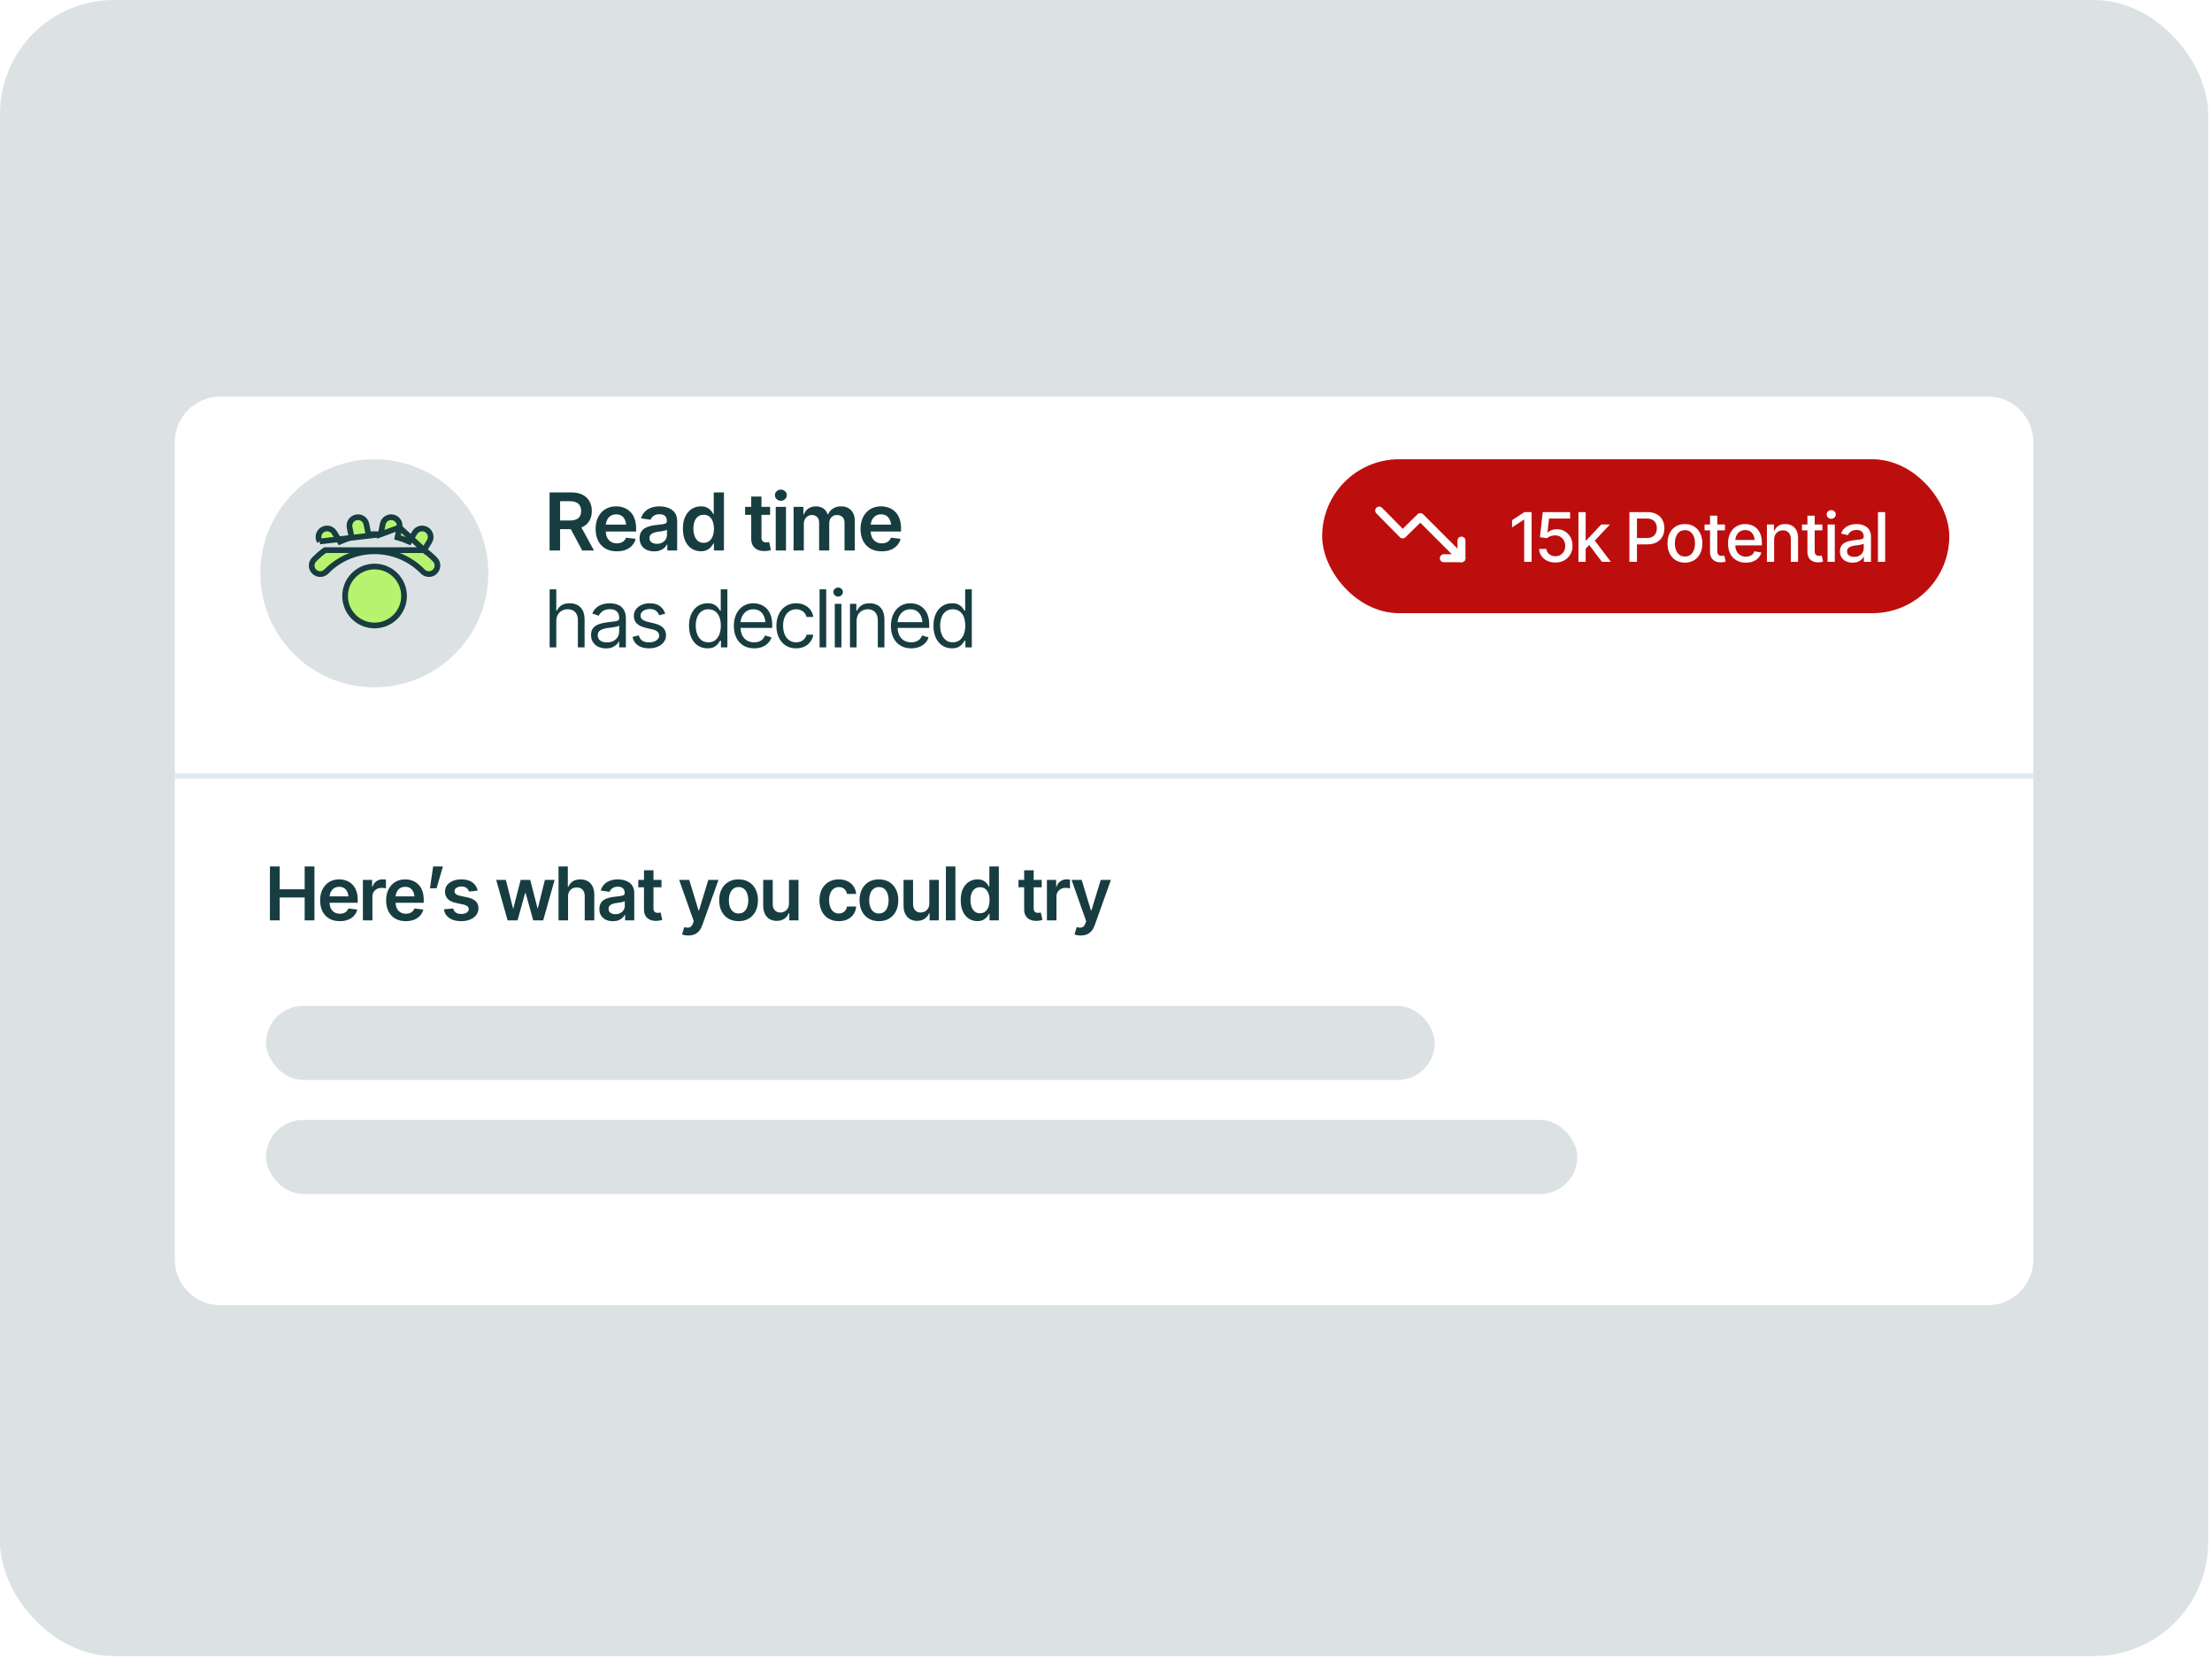 <svg width="388" height="291" viewBox="0 0 388 291" fill="none" xmlns="http://www.w3.org/2000/svg">
<rect width="387.324" height="290.493" rx="20" fill="#DCE2E3"/>
<g filter="url(#filter0_d_2726_677)">
<path d="M30.662 73.557C30.662 69.138 34.244 65.557 38.662 65.557H348.662C353.08 65.557 356.662 69.138 356.662 73.557V216.937C356.662 221.355 353.08 224.937 348.662 224.937H38.662C34.244 224.937 30.662 221.355 30.662 216.937V73.557Z" fill="white"/>
</g>
<rect x="46.662" y="176.437" width="205" height="13" rx="6.5" fill="#DCE2E3"/>
<rect x="46.662" y="196.437" width="230" height="13" rx="6.5" fill="#DCE2E3"/>
<path d="M47.348 161.437V151.979H49.062V155.984H53.441V151.979H55.155V161.437H53.441V157.425H49.062V161.437H47.348ZM59.599 161.577C58.888 161.577 58.274 161.429 57.758 161.132C57.242 160.832 56.844 160.409 56.565 159.863C56.289 159.317 56.152 158.674 56.152 157.933C56.152 157.201 56.289 156.56 56.565 156.01C56.84 155.455 57.227 155.024 57.726 154.715C58.225 154.406 58.814 154.251 59.491 154.251C59.927 154.251 60.339 154.321 60.728 154.461C61.122 154.601 61.469 154.816 61.77 155.108C62.074 155.4 62.313 155.773 62.487 156.226C62.66 156.674 62.747 157.209 62.747 157.832V158.352H56.933V157.229H61.916L61.135 157.559C61.135 157.157 61.073 156.807 60.951 156.511C60.828 156.211 60.646 155.976 60.405 155.807C60.164 155.637 59.863 155.553 59.503 155.553C59.144 155.553 58.837 155.637 58.583 155.807C58.329 155.976 58.137 156.204 58.005 156.492C57.874 156.776 57.809 157.093 57.809 157.444V158.225C57.809 158.657 57.883 159.027 58.031 159.336C58.183 159.641 58.395 159.873 58.666 160.034C58.941 160.195 59.26 160.275 59.624 160.275C59.861 160.275 60.077 160.242 60.272 160.174C60.47 160.106 60.64 160.005 60.779 159.869C60.923 159.729 61.033 159.558 61.109 159.355L62.671 159.539C62.569 159.95 62.381 160.309 62.106 160.618C61.835 160.923 61.486 161.16 61.059 161.329C60.635 161.494 60.149 161.577 59.599 161.577ZM63.655 161.437V154.34H65.273V155.534H65.35C65.477 155.119 65.699 154.802 66.016 154.582C66.334 154.357 66.695 154.245 67.102 154.245C67.19 154.245 67.292 154.249 67.406 154.258C67.525 154.266 67.622 154.277 67.698 154.29V155.826C67.626 155.8 67.514 155.779 67.362 155.762C67.21 155.745 67.064 155.737 66.924 155.737C66.615 155.737 66.34 155.802 66.099 155.934C65.857 156.065 65.667 156.245 65.527 156.473C65.392 156.702 65.324 156.968 65.324 157.273V161.437H63.655ZM71.177 161.577C70.466 161.577 69.852 161.429 69.336 161.132C68.82 160.832 68.422 160.409 68.143 159.863C67.868 159.317 67.73 158.674 67.73 157.933C67.73 157.201 67.868 156.56 68.143 156.01C68.418 155.455 68.805 155.024 69.304 154.715C69.803 154.406 70.392 154.251 71.069 154.251C71.505 154.251 71.917 154.321 72.307 154.461C72.7 154.601 73.047 154.816 73.348 155.108C73.652 155.4 73.891 155.773 74.065 156.226C74.238 156.674 74.325 157.209 74.325 157.832V158.352H68.511V157.229H73.494L72.713 157.559C72.713 157.157 72.651 156.807 72.529 156.511C72.406 156.211 72.224 155.976 71.983 155.807C71.742 155.637 71.441 155.553 71.082 155.553C70.722 155.553 70.415 155.637 70.161 155.807C69.907 155.976 69.715 156.204 69.584 156.492C69.452 156.776 69.387 157.093 69.387 157.444V158.225C69.387 158.657 69.461 159.027 69.609 159.336C69.761 159.641 69.973 159.873 70.244 160.034C70.519 160.195 70.838 160.275 71.202 160.275C71.439 160.275 71.655 160.242 71.85 160.174C72.049 160.106 72.218 160.005 72.357 159.869C72.501 159.729 72.611 159.558 72.688 159.355L74.249 159.539C74.147 159.95 73.959 160.309 73.684 160.618C73.413 160.923 73.064 161.16 72.637 161.329C72.213 161.494 71.727 161.577 71.177 161.577ZM75.417 155.813L75.976 151.979H77.689L76.579 155.813H75.417ZM83.777 156.226L82.26 156.384C82.196 156.152 82.059 155.946 81.847 155.769C81.636 155.587 81.337 155.496 80.952 155.496C80.605 155.496 80.313 155.572 80.076 155.724C79.843 155.876 79.727 156.071 79.727 156.308C79.727 156.515 79.803 156.687 79.956 156.822C80.112 156.953 80.37 157.059 80.73 157.14L81.942 157.394C82.607 157.533 83.104 157.762 83.434 158.079C83.764 158.396 83.929 158.807 83.929 159.311C83.929 159.755 83.8 160.148 83.542 160.491C83.284 160.834 82.926 161.101 82.469 161.291C82.016 161.481 81.494 161.577 80.901 161.577C80.034 161.577 79.336 161.395 78.807 161.031C78.282 160.663 77.967 160.153 77.861 159.501L79.492 159.349C79.564 159.666 79.721 159.907 79.962 160.072C80.207 160.233 80.52 160.313 80.901 160.313C81.299 160.313 81.619 160.233 81.86 160.072C82.101 159.907 82.222 159.706 82.222 159.469C82.222 159.071 81.904 158.801 81.269 158.657L80.057 158.403C79.376 158.255 78.872 158.016 78.546 157.686C78.221 157.351 78.058 156.926 78.058 156.41C78.058 155.97 78.178 155.589 78.419 155.267C78.661 154.945 78.997 154.696 79.429 154.518C79.86 154.34 80.36 154.251 80.927 154.251C81.76 154.251 82.414 154.431 82.888 154.791C83.366 155.146 83.663 155.625 83.777 156.226ZM89.039 161.437L87.033 154.34H88.734L89.985 159.33H90.048L91.324 154.34H93.006L94.282 159.311H94.346L95.577 154.34H97.285L95.279 161.437H93.533L92.2 156.645H92.111L90.778 161.437H89.039ZM99.64 157.286V161.437H97.97V151.979H99.602V155.553H99.69C99.856 155.151 100.111 154.833 100.458 154.601C100.806 154.368 101.252 154.251 101.798 154.251C102.289 154.251 102.716 154.355 103.08 154.562C103.448 154.77 103.734 155.072 103.937 155.47C104.14 155.868 104.242 156.353 104.242 156.924V161.437H102.566V157.184C102.566 156.702 102.443 156.329 102.198 156.067C101.952 155.8 101.61 155.667 101.169 155.667C100.873 155.667 100.609 155.73 100.376 155.857C100.147 155.984 99.968 156.168 99.836 156.41C99.705 156.647 99.64 156.939 99.64 157.286ZM107.517 161.583C107.064 161.583 106.658 161.503 106.298 161.342C105.939 161.177 105.655 160.936 105.448 160.618C105.24 160.301 105.137 159.909 105.137 159.444C105.137 159.046 105.211 158.716 105.359 158.454C105.507 158.191 105.708 157.982 105.962 157.825C106.22 157.669 106.51 157.55 106.832 157.47C107.153 157.385 107.485 157.326 107.828 157.292C108.247 157.245 108.586 157.205 108.844 157.171C109.102 157.138 109.288 157.083 109.402 157.006C109.521 156.93 109.58 156.812 109.58 156.651V156.619C109.58 156.276 109.479 156.01 109.275 155.819C109.072 155.629 108.776 155.534 108.387 155.534C107.976 155.534 107.65 155.623 107.409 155.8C107.172 155.978 107.011 156.188 106.927 156.429L105.372 156.207C105.494 155.775 105.697 155.415 105.981 155.127C106.264 154.835 106.609 154.618 107.016 154.474C107.426 154.326 107.879 154.251 108.374 154.251C108.713 154.251 109.051 154.292 109.39 154.372C109.728 154.448 110.039 154.579 110.323 154.766C110.606 154.952 110.833 155.201 111.002 155.515C111.171 155.828 111.256 156.219 111.256 156.689V161.437H109.65V160.459H109.599C109.498 160.654 109.354 160.838 109.167 161.012C108.986 161.181 108.757 161.319 108.482 161.424C108.211 161.53 107.889 161.583 107.517 161.583ZM107.942 160.352C108.281 160.352 108.573 160.286 108.818 160.155C109.064 160.019 109.254 159.842 109.39 159.622C109.525 159.397 109.593 159.154 109.593 158.892V158.06C109.538 158.102 109.449 158.143 109.326 158.181C109.203 158.215 109.064 158.246 108.907 158.276C108.751 158.306 108.596 158.331 108.444 158.352C108.296 158.373 108.167 158.39 108.057 158.403C107.807 158.437 107.583 158.494 107.384 158.574C107.189 158.65 107.035 158.756 106.92 158.892C106.806 159.027 106.749 159.203 106.749 159.418C106.749 159.727 106.861 159.96 107.085 160.117C107.31 160.273 107.595 160.352 107.942 160.352ZM116.029 154.34V155.635H111.96V154.34H116.029ZM112.957 152.652H114.626V159.304C114.626 159.583 114.688 159.791 114.811 159.926C114.933 160.057 115.128 160.123 115.395 160.123C115.466 160.123 115.547 160.117 115.636 160.104C115.725 160.091 115.805 160.076 115.877 160.06L116.163 161.367C115.985 161.422 115.805 161.462 115.623 161.488C115.441 161.517 115.259 161.532 115.077 161.532C114.417 161.532 113.899 161.359 113.522 161.012C113.145 160.66 112.957 160.182 112.957 159.577V152.652ZM120.733 164.09C120.504 164.095 120.293 164.078 120.098 164.04C119.908 164.006 119.753 163.965 119.635 163.919L120.028 162.618L120.111 162.643C120.449 162.732 120.737 162.738 120.974 162.662C121.215 162.586 121.408 162.355 121.552 161.97L121.691 161.589L119.127 154.34H120.898L122.529 159.704H122.605L124.243 154.34H126.027L123.183 162.294C123.052 162.671 122.878 162.992 122.663 163.259C122.447 163.53 122.18 163.735 121.863 163.875C121.545 164.018 121.169 164.09 120.733 164.09ZM129.55 161.577C128.856 161.577 128.255 161.424 127.747 161.12C127.239 160.815 126.846 160.388 126.566 159.837C126.291 159.287 126.154 158.648 126.154 157.92C126.154 157.188 126.291 156.547 126.566 155.997C126.846 155.443 127.239 155.013 127.747 154.708C128.255 154.404 128.856 154.251 129.55 154.251C130.244 154.251 130.845 154.404 131.353 154.708C131.86 155.013 132.254 155.443 132.533 155.997C132.812 156.547 132.952 157.188 132.952 157.92C132.952 158.648 132.812 159.287 132.533 159.837C132.254 160.388 131.86 160.815 131.353 161.12C130.845 161.424 130.244 161.577 129.55 161.577ZM129.55 160.231C129.935 160.231 130.252 160.129 130.502 159.926C130.752 159.719 130.938 159.44 131.061 159.088C131.188 158.737 131.251 158.348 131.251 157.92C131.251 157.485 131.188 157.091 131.061 156.74C130.938 156.389 130.752 156.111 130.502 155.908C130.252 155.701 129.935 155.597 129.55 155.597C129.173 155.597 128.858 155.701 128.604 155.908C128.35 156.111 128.16 156.389 128.033 156.74C127.91 157.091 127.849 157.485 127.849 157.92C127.849 158.348 127.91 158.737 128.033 159.088C128.16 159.44 128.35 159.719 128.604 159.926C128.858 160.129 129.173 160.231 129.55 160.231ZM138.392 158.46V154.34H140.062V161.437H138.443V160.174H138.367C138.206 160.572 137.944 160.897 137.58 161.151C137.216 161.405 136.767 161.53 136.234 161.526C135.768 161.526 135.358 161.424 135.002 161.221C134.651 161.014 134.374 160.711 134.171 160.313C133.972 159.911 133.873 159.427 133.873 158.86V154.34H135.542V158.606C135.542 159.05 135.665 159.406 135.91 159.672C136.16 159.939 136.486 160.07 136.888 160.066C137.133 160.066 137.37 160.007 137.599 159.888C137.831 159.77 138.022 159.592 138.17 159.355C138.318 159.118 138.392 158.82 138.392 158.46ZM147.133 161.577C146.426 161.577 145.819 161.422 145.311 161.113C144.803 160.8 144.414 160.368 144.143 159.818C143.872 159.268 143.737 158.636 143.737 157.92C143.737 157.197 143.874 156.56 144.149 156.01C144.424 155.46 144.816 155.03 145.324 154.721C145.832 154.408 146.43 154.251 147.12 154.251C147.7 154.251 148.212 154.357 148.656 154.569C149.101 154.78 149.454 155.079 149.716 155.464C149.983 155.845 150.135 156.291 150.173 156.803H148.574C148.531 156.575 148.449 156.369 148.326 156.188C148.203 156.006 148.043 155.862 147.844 155.756C147.649 155.65 147.416 155.597 147.146 155.597C146.803 155.597 146.502 155.69 146.244 155.876C145.99 156.058 145.791 156.321 145.647 156.664C145.504 157.006 145.432 157.417 145.432 157.895C145.432 158.377 145.501 158.794 145.641 159.146C145.781 159.493 145.98 159.761 146.238 159.952C146.496 160.138 146.799 160.231 147.146 160.231C147.514 160.231 147.825 160.123 148.079 159.907C148.337 159.691 148.502 159.393 148.574 159.012H150.173C150.135 159.516 149.987 159.96 149.729 160.345C149.471 160.73 149.122 161.033 148.682 161.253C148.242 161.469 147.725 161.577 147.133 161.577ZM154.166 161.577C153.472 161.577 152.871 161.424 152.363 161.12C151.855 160.815 151.462 160.388 151.183 159.837C150.908 159.287 150.77 158.648 150.77 157.92C150.77 157.188 150.908 156.547 151.183 155.997C151.462 155.443 151.855 155.013 152.363 154.708C152.871 154.404 153.472 154.251 154.166 154.251C154.86 154.251 155.461 154.404 155.969 154.708C156.477 155.013 156.87 155.443 157.149 155.997C157.429 156.547 157.568 157.188 157.568 157.92C157.568 158.648 157.429 159.287 157.149 159.837C156.87 160.388 156.477 160.815 155.969 161.12C155.461 161.424 154.86 161.577 154.166 161.577ZM154.166 160.231C154.551 160.231 154.868 160.129 155.118 159.926C155.368 159.719 155.554 159.44 155.677 159.088C155.804 158.737 155.867 158.348 155.867 157.92C155.867 157.485 155.804 157.091 155.677 156.74C155.554 156.389 155.368 156.111 155.118 155.908C154.868 155.701 154.551 155.597 154.166 155.597C153.789 155.597 153.474 155.701 153.22 155.908C152.966 156.111 152.776 156.389 152.649 156.74C152.526 157.091 152.465 157.485 152.465 157.92C152.465 158.348 152.526 158.737 152.649 159.088C152.776 159.44 152.966 159.719 153.22 159.926C153.474 160.129 153.789 160.231 154.166 160.231ZM163.008 158.46V154.34H164.678V161.437H163.059V160.174H162.983C162.822 160.572 162.56 160.897 162.196 161.151C161.832 161.405 161.383 161.53 160.85 161.526C160.385 161.526 159.974 161.424 159.619 161.221C159.267 161.014 158.99 160.711 158.787 160.313C158.588 159.911 158.489 159.427 158.489 158.86V154.34H160.158V158.606C160.158 159.05 160.281 159.406 160.526 159.672C160.776 159.939 161.102 160.07 161.504 160.066C161.749 160.066 161.986 160.007 162.215 159.888C162.448 159.77 162.638 159.592 162.786 159.355C162.934 159.118 163.008 158.82 163.008 158.46ZM167.585 151.979V161.437H165.916V151.979H167.585ZM171.438 161.564C170.884 161.564 170.384 161.422 169.94 161.139C169.5 160.851 169.153 160.434 168.899 159.888C168.645 159.342 168.518 158.68 168.518 157.901C168.518 157.11 168.647 156.444 168.905 155.902C169.168 155.36 169.519 154.95 169.959 154.67C170.399 154.391 170.892 154.251 171.438 154.251C171.857 154.251 172.2 154.321 172.466 154.461C172.733 154.601 172.944 154.77 173.101 154.969C173.262 155.163 173.385 155.345 173.469 155.515H173.539V151.979H175.202V161.437H173.571V160.313H173.469C173.38 160.487 173.256 160.671 173.095 160.866C172.934 161.056 172.72 161.221 172.454 161.361C172.187 161.496 171.848 161.564 171.438 161.564ZM171.901 160.193C172.257 160.193 172.557 160.098 172.803 159.907C173.052 159.713 173.243 159.444 173.374 159.101C173.505 158.754 173.571 158.352 173.571 157.895C173.571 157.434 173.505 157.034 173.374 156.695C173.247 156.353 173.059 156.088 172.809 155.902C172.564 155.716 172.261 155.623 171.901 155.623C171.533 155.623 171.224 155.72 170.975 155.915C170.725 156.109 170.537 156.378 170.41 156.721C170.287 157.063 170.226 157.455 170.226 157.895C170.226 158.335 170.289 158.729 170.416 159.076C170.543 159.423 170.729 159.696 170.975 159.895C171.224 160.093 171.533 160.193 171.901 160.193ZM182.718 154.34V155.635H178.649V154.34H182.718ZM179.646 152.652H181.315V159.304C181.315 159.583 181.376 159.791 181.499 159.926C181.622 160.057 181.816 160.123 182.083 160.123C182.155 160.123 182.235 160.117 182.324 160.104C182.413 160.091 182.493 160.076 182.565 160.06L182.851 161.367C182.673 161.422 182.493 161.462 182.312 161.488C182.13 161.517 181.948 161.532 181.766 161.532C181.105 161.532 180.587 161.359 180.21 161.012C179.834 160.66 179.646 160.182 179.646 159.577V152.652ZM183.638 161.437V154.34H185.257V155.534H185.333C185.46 155.119 185.682 154.802 186 154.582C186.317 154.357 186.679 154.245 187.085 154.245C187.174 154.245 187.275 154.249 187.39 154.258C187.508 154.266 187.605 154.277 187.682 154.29V155.826C187.61 155.8 187.498 155.779 187.345 155.762C187.193 155.745 187.047 155.737 186.907 155.737C186.598 155.737 186.323 155.802 186.082 155.934C185.841 156.065 185.65 156.245 185.511 156.473C185.375 156.702 185.308 156.968 185.308 157.273V161.437H183.638ZM189.567 164.09C189.338 164.095 189.127 164.078 188.932 164.04C188.742 164.006 188.587 163.965 188.469 163.919L188.862 162.618L188.945 162.643C189.283 162.732 189.571 162.738 189.808 162.662C190.049 162.586 190.242 162.355 190.386 161.97L190.525 161.589L187.961 154.34H189.732L191.363 159.704H191.439L193.077 154.34H194.861L192.017 162.294C191.886 162.671 191.712 162.992 191.497 163.259C191.281 163.53 191.014 163.735 190.697 163.875C190.379 164.018 190.003 164.09 189.567 164.09Z" fill="#173D41"/>
<path d="M96.4 96.557V86.371H100.222C101.006 86.371 101.662 86.508 102.19 86.781C102.724 87.055 103.127 87.438 103.4 87.93C103.674 88.417 103.811 88.985 103.811 89.632C103.811 90.284 103.672 90.849 103.394 91.327C103.12 91.806 102.715 92.175 102.177 92.435C101.639 92.694 100.978 92.824 100.194 92.824H97.481V91.3H99.941C100.402 91.3 100.778 91.236 101.069 91.108C101.366 90.981 101.582 90.794 101.719 90.548C101.86 90.297 101.931 89.992 101.931 89.632C101.931 89.272 101.86 88.964 101.719 88.709C101.577 88.449 101.361 88.253 101.069 88.121C100.778 87.984 100.399 87.916 99.935 87.916H98.246V96.557H96.4ZM102.122 96.557L99.654 91.936H101.664L104.187 96.557H102.122ZM108.186 96.707C107.42 96.707 106.759 96.547 106.203 96.228C105.647 95.905 105.219 95.449 104.918 94.861C104.622 94.273 104.474 93.581 104.474 92.783C104.474 91.995 104.622 91.304 104.918 90.712C105.214 90.115 105.631 89.65 106.169 89.317C106.707 88.985 107.34 88.818 108.069 88.818C108.539 88.818 108.983 88.894 109.402 89.044C109.826 89.194 110.2 89.427 110.523 89.741C110.852 90.056 111.109 90.457 111.296 90.944C111.483 91.427 111.576 92.004 111.576 92.674V93.234H105.314V92.024H110.681L109.84 92.38C109.84 91.947 109.774 91.571 109.642 91.252C109.509 90.928 109.313 90.675 109.054 90.493C108.794 90.311 108.47 90.22 108.083 90.22C107.696 90.22 107.365 90.311 107.092 90.493C106.818 90.675 106.611 90.921 106.47 91.231C106.328 91.537 106.258 91.879 106.258 92.257V93.098C106.258 93.562 106.338 93.961 106.497 94.294C106.661 94.622 106.889 94.873 107.181 95.046C107.477 95.219 107.821 95.306 108.213 95.306C108.468 95.306 108.701 95.269 108.91 95.196C109.124 95.123 109.307 95.014 109.457 94.868C109.612 94.718 109.73 94.533 109.812 94.314L111.494 94.513C111.385 94.955 111.182 95.342 110.886 95.675C110.594 96.003 110.218 96.258 109.758 96.44C109.302 96.618 108.778 96.707 108.186 96.707ZM114.755 96.714C114.267 96.714 113.83 96.627 113.442 96.454C113.055 96.276 112.75 96.017 112.526 95.675C112.303 95.333 112.191 94.912 112.191 94.41C112.191 93.982 112.271 93.626 112.431 93.344C112.59 93.061 112.807 92.836 113.08 92.667C113.358 92.498 113.67 92.371 114.017 92.284C114.363 92.193 114.721 92.129 115.09 92.093C115.541 92.043 115.906 91.999 116.184 91.963C116.462 91.926 116.662 91.867 116.785 91.785C116.913 91.703 116.977 91.576 116.977 91.402V91.368C116.977 90.999 116.867 90.712 116.648 90.507C116.43 90.302 116.111 90.199 115.691 90.199C115.249 90.199 114.898 90.295 114.639 90.486C114.383 90.678 114.21 90.903 114.119 91.163L112.444 90.924C112.576 90.459 112.795 90.072 113.101 89.762C113.406 89.447 113.777 89.213 114.215 89.058C114.657 88.898 115.145 88.818 115.678 88.818C116.042 88.818 116.407 88.862 116.771 88.948C117.136 89.03 117.471 89.171 117.776 89.372C118.082 89.573 118.326 89.841 118.508 90.179C118.69 90.516 118.781 90.938 118.781 91.443V96.557H117.052V95.504H116.997C116.888 95.713 116.733 95.912 116.532 96.099C116.336 96.281 116.09 96.429 115.794 96.543C115.502 96.657 115.156 96.714 114.755 96.714ZM115.213 95.388C115.577 95.388 115.892 95.317 116.156 95.176C116.421 95.03 116.626 94.838 116.771 94.602C116.917 94.36 116.99 94.098 116.99 93.815V92.92C116.931 92.966 116.835 93.009 116.703 93.05C116.571 93.086 116.421 93.12 116.252 93.152C116.083 93.184 115.917 93.212 115.753 93.234C115.593 93.257 115.454 93.275 115.336 93.289C115.067 93.326 114.826 93.387 114.611 93.474C114.402 93.556 114.235 93.67 114.112 93.815C113.989 93.961 113.928 94.15 113.928 94.383C113.928 94.716 114.049 94.966 114.29 95.135C114.532 95.303 114.839 95.388 115.213 95.388ZM122.931 96.693C122.334 96.693 121.796 96.541 121.317 96.235C120.843 95.925 120.47 95.477 120.196 94.889C119.923 94.301 119.786 93.588 119.786 92.749C119.786 91.897 119.925 91.179 120.203 90.596C120.486 90.012 120.864 89.57 121.338 89.269C121.812 88.969 122.343 88.818 122.931 88.818C123.382 88.818 123.751 88.894 124.038 89.044C124.325 89.194 124.553 89.377 124.722 89.591C124.895 89.8 125.027 89.996 125.118 90.179H125.193V86.371H126.984V96.557H125.228V95.347H125.118C125.022 95.534 124.888 95.732 124.715 95.941C124.542 96.147 124.312 96.324 124.024 96.475C123.737 96.62 123.373 96.693 122.931 96.693ZM123.43 95.217C123.812 95.217 124.136 95.114 124.4 94.909C124.669 94.7 124.874 94.41 125.016 94.041C125.157 93.667 125.228 93.234 125.228 92.742C125.228 92.245 125.157 91.815 125.016 91.45C124.879 91.081 124.676 90.796 124.407 90.596C124.143 90.395 123.817 90.295 123.43 90.295C123.033 90.295 122.701 90.4 122.432 90.609C122.163 90.819 121.96 91.108 121.823 91.478C121.691 91.847 121.625 92.268 121.625 92.742C121.625 93.216 121.693 93.64 121.83 94.014C121.967 94.387 122.167 94.681 122.432 94.895C122.701 95.11 123.033 95.217 123.43 95.217ZM135.078 88.914V90.309H130.696V88.914H135.078ZM131.77 87.096H133.567V94.26C133.567 94.561 133.633 94.784 133.766 94.93C133.898 95.071 134.107 95.142 134.395 95.142C134.472 95.142 134.559 95.135 134.654 95.121C134.75 95.107 134.837 95.091 134.914 95.073L135.222 96.481C135.03 96.541 134.837 96.584 134.641 96.611C134.445 96.643 134.249 96.659 134.053 96.659C133.342 96.659 132.784 96.472 132.378 96.099C131.972 95.72 131.77 95.205 131.77 94.554V87.096ZM136.069 96.557V88.914H137.867V96.557H136.069ZM136.972 87.841C136.685 87.841 136.438 87.745 136.233 87.554C136.028 87.362 135.926 87.132 135.926 86.863C135.926 86.59 136.028 86.357 136.233 86.166C136.438 85.975 136.685 85.879 136.972 85.879C137.254 85.879 137.498 85.975 137.703 86.166C137.908 86.357 138.011 86.588 138.011 86.856C138.011 87.13 137.908 87.362 137.703 87.554C137.498 87.745 137.254 87.841 136.972 87.841ZM139.2 96.557V88.914H140.916V90.22H141.012C141.171 89.782 141.436 89.44 141.805 89.194C142.174 88.944 142.611 88.818 143.117 88.818C143.637 88.818 144.074 88.944 144.43 89.194C144.785 89.445 145.034 89.787 145.175 90.22H145.257C145.43 89.796 145.717 89.456 146.118 89.201C146.519 88.946 146.998 88.818 147.554 88.818C148.256 88.818 148.827 89.042 149.27 89.488C149.716 89.93 149.939 90.578 149.939 91.43V96.557H148.135V91.703C148.135 91.234 148.007 90.89 147.752 90.671C147.501 90.448 147.194 90.336 146.829 90.336C146.396 90.336 146.059 90.473 145.817 90.746C145.576 91.015 145.455 91.361 145.455 91.785V96.557H143.678V91.635C143.678 91.238 143.562 90.924 143.329 90.691C143.097 90.454 142.789 90.336 142.406 90.336C142.146 90.336 141.91 90.402 141.695 90.534C141.481 90.666 141.31 90.851 141.183 91.088C141.06 91.325 140.998 91.598 140.998 91.908V96.557H139.2ZM154.656 96.707C153.891 96.707 153.23 96.547 152.674 96.228C152.118 95.905 151.689 95.449 151.389 94.861C151.092 94.273 150.944 93.581 150.944 92.783C150.944 91.995 151.092 91.304 151.389 90.712C151.685 90.115 152.102 89.65 152.64 89.317C153.177 88.985 153.811 88.818 154.54 88.818C155.009 88.818 155.454 88.894 155.873 89.044C156.297 89.194 156.671 89.427 156.994 89.741C157.322 90.056 157.58 90.457 157.767 90.944C157.953 91.427 158.047 92.004 158.047 92.674V93.234H151.785V92.024H157.151L156.311 92.38C156.311 91.947 156.244 91.571 156.112 91.252C155.98 90.928 155.784 90.675 155.524 90.493C155.265 90.311 154.941 90.22 154.554 90.22C154.166 90.22 153.836 90.311 153.562 90.493C153.289 90.675 153.082 90.921 152.94 91.231C152.799 91.537 152.729 91.879 152.729 92.257V93.098C152.729 93.562 152.808 93.961 152.968 94.294C153.132 94.622 153.36 94.873 153.651 95.046C153.948 95.219 154.292 95.306 154.684 95.306C154.939 95.306 155.171 95.269 155.381 95.196C155.595 95.123 155.777 95.014 155.928 94.868C156.083 94.718 156.201 94.533 156.283 94.314L157.965 94.513C157.855 94.955 157.653 95.342 157.356 95.675C157.065 96.003 156.689 96.258 156.229 96.44C155.773 96.618 155.249 96.707 154.656 96.707ZM97.576 108.963V113.557H96.414V103.371H97.576V107.117H97.686C97.863 106.721 98.13 106.406 98.485 106.174C98.845 105.937 99.326 105.818 99.928 105.818C100.447 105.818 100.903 105.923 101.295 106.133C101.687 106.338 101.992 106.655 102.211 107.083C102.43 107.507 102.539 108.047 102.539 108.703V113.557H101.363V108.785C101.363 108.174 101.206 107.703 100.892 107.37C100.577 107.037 100.142 106.871 99.586 106.871C99.199 106.871 98.855 106.953 98.554 107.117C98.253 107.281 98.014 107.518 97.836 107.828C97.663 108.138 97.576 108.516 97.576 108.963ZM106.285 113.734C105.802 113.734 105.362 113.643 104.966 113.461C104.569 113.274 104.255 113.005 104.022 112.654C103.79 112.303 103.674 111.88 103.674 111.383C103.674 110.945 103.76 110.592 103.934 110.323C104.107 110.05 104.337 109.836 104.624 109.681C104.916 109.521 105.235 109.403 105.581 109.325C105.932 109.248 106.285 109.186 106.641 109.141C107.105 109.081 107.481 109.036 107.769 109.004C108.06 108.972 108.272 108.917 108.404 108.84C108.541 108.762 108.609 108.63 108.609 108.443V108.402C108.609 107.915 108.475 107.536 108.206 107.268C107.942 106.994 107.538 106.857 106.996 106.857C106.44 106.857 106.003 106.98 105.684 107.227C105.365 107.468 105.141 107.728 105.014 108.006L103.893 107.609C104.093 107.145 104.36 106.782 104.692 106.522C105.03 106.263 105.394 106.08 105.786 105.976C106.183 105.871 106.572 105.818 106.955 105.818C107.201 105.818 107.484 105.848 107.803 105.907C108.122 105.962 108.432 106.08 108.732 106.263C109.038 106.44 109.288 106.712 109.484 107.076C109.685 107.436 109.785 107.919 109.785 108.525V113.557H108.609V112.518H108.555C108.477 112.682 108.345 112.859 108.158 113.051C107.971 113.238 107.723 113.399 107.413 113.536C107.108 113.668 106.732 113.734 106.285 113.734ZM106.463 112.682C106.928 112.682 107.32 112.59 107.639 112.408C107.958 112.226 108.199 111.991 108.363 111.704C108.527 111.412 108.609 111.109 108.609 110.795V109.715C108.559 109.774 108.45 109.829 108.281 109.879C108.117 109.924 107.926 109.965 107.707 110.002C107.493 110.038 107.283 110.07 107.078 110.098C106.873 110.12 106.709 110.139 106.586 110.152C106.281 110.193 105.996 110.259 105.731 110.351C105.467 110.437 105.253 110.567 105.089 110.74C104.929 110.913 104.85 111.15 104.85 111.451C104.85 111.857 105 112.164 105.301 112.374C105.606 112.579 105.993 112.682 106.463 112.682ZM116.689 107.637L115.637 107.924C115.536 107.664 115.363 107.418 115.117 107.186C114.876 106.949 114.497 106.83 113.982 106.83C113.518 106.83 113.13 106.939 112.82 107.158C112.51 107.372 112.355 107.641 112.355 107.965C112.355 108.257 112.46 108.489 112.67 108.662C112.884 108.835 113.217 108.977 113.668 109.086L114.803 109.359C115.482 109.523 115.988 109.776 116.32 110.118C116.658 110.46 116.826 110.895 116.826 111.424C116.826 111.861 116.701 112.253 116.45 112.6C116.2 112.946 115.851 113.219 115.404 113.42C114.958 113.62 114.438 113.721 113.846 113.721C113.066 113.721 112.422 113.55 111.911 113.208C111.405 112.866 111.084 112.372 110.947 111.725L112.055 111.451C112.16 111.861 112.36 112.169 112.656 112.374C112.957 112.579 113.349 112.682 113.832 112.682C114.374 112.682 114.807 112.565 115.131 112.333C115.459 112.096 115.623 111.816 115.623 111.492C115.623 110.954 115.245 110.594 114.488 110.412L113.217 110.111C112.515 109.943 112 109.685 111.672 109.339C111.344 108.993 111.18 108.557 111.18 108.033C111.18 107.6 111.3 107.217 111.542 106.885C111.788 106.552 112.123 106.292 112.547 106.105C112.971 105.914 113.449 105.818 113.982 105.818C114.743 105.818 115.338 105.987 115.767 106.324C116.2 106.657 116.507 107.094 116.689 107.637ZM124.1 113.721C123.462 113.721 122.899 113.559 122.411 113.235C121.924 112.912 121.543 112.454 121.27 111.861C120.996 111.264 120.859 110.562 120.859 109.756C120.859 108.954 120.996 108.259 121.27 107.671C121.548 107.078 121.93 106.623 122.418 106.304C122.906 105.98 123.471 105.818 124.113 105.818C124.615 105.818 125.009 105.9 125.296 106.064C125.588 106.229 125.811 106.415 125.966 106.625C126.121 106.83 126.242 106.999 126.328 107.131H126.424V103.371H127.586V113.557H126.465V112.381H126.328C126.242 112.518 126.118 112.693 125.959 112.907C125.799 113.117 125.572 113.306 125.275 113.475C124.984 113.639 124.592 113.721 124.1 113.721ZM124.25 112.668C124.724 112.668 125.123 112.545 125.446 112.299C125.77 112.048 126.016 111.704 126.185 111.267C126.353 110.825 126.438 110.316 126.438 109.742C126.438 109.168 126.355 108.667 126.191 108.238C126.027 107.805 125.781 107.47 125.453 107.233C125.13 106.992 124.729 106.871 124.25 106.871C123.758 106.871 123.348 106.999 123.02 107.254C122.691 107.509 122.445 107.853 122.281 108.286C122.117 108.719 122.035 109.204 122.035 109.742C122.035 110.285 122.117 110.777 122.281 111.219C122.45 111.661 122.698 112.014 123.026 112.278C123.354 112.538 123.762 112.668 124.25 112.668ZM132.289 113.721C131.555 113.721 130.92 113.557 130.382 113.229C129.849 112.9 129.438 112.442 129.151 111.854C128.864 111.262 128.721 110.576 128.721 109.797C128.721 109.013 128.862 108.323 129.145 107.726C129.427 107.129 129.824 106.661 130.334 106.324C130.849 105.987 131.451 105.818 132.139 105.818C132.535 105.818 132.929 105.884 133.321 106.017C133.713 106.149 134.069 106.363 134.388 106.659C134.711 106.955 134.969 107.347 135.16 107.835C135.352 108.323 135.447 108.922 135.447 109.633V110.139H129.555V109.127H134.812L134.271 109.51C134.271 108.999 134.192 108.546 134.032 108.149C133.873 107.753 133.633 107.441 133.314 107.213C133 106.985 132.608 106.871 132.139 106.871C131.669 106.871 131.266 106.987 130.929 107.22C130.596 107.448 130.341 107.746 130.163 108.115C129.985 108.484 129.896 108.881 129.896 109.305V109.975C129.896 110.553 129.997 111.043 130.197 111.444C130.398 111.845 130.678 112.151 131.038 112.36C131.398 112.565 131.815 112.668 132.289 112.668C132.594 112.668 132.872 112.625 133.123 112.538C133.374 112.447 133.59 112.312 133.772 112.135C133.955 111.952 134.094 111.729 134.189 111.465L135.324 111.793C135.206 112.176 135.005 112.513 134.723 112.805C134.445 113.092 134.098 113.317 133.684 113.481C133.269 113.641 132.804 113.721 132.289 113.721ZM139.645 113.721C138.934 113.721 138.318 113.552 137.799 113.215C137.284 112.873 136.885 112.406 136.603 111.813C136.325 111.221 136.186 110.544 136.186 109.783C136.186 109.004 136.329 108.318 136.616 107.726C136.903 107.129 137.304 106.661 137.819 106.324C138.339 105.987 138.943 105.818 139.631 105.818C140.169 105.818 140.652 105.919 141.08 106.119C141.513 106.315 141.866 106.593 142.14 106.953C142.418 107.313 142.589 107.732 142.652 108.211H141.477C141.417 107.979 141.31 107.76 141.155 107.555C141 107.35 140.795 107.186 140.54 107.062C140.289 106.935 139.991 106.871 139.645 106.871C139.189 106.871 138.79 106.99 138.448 107.227C138.106 107.464 137.84 107.799 137.648 108.231C137.457 108.66 137.361 109.163 137.361 109.742C137.361 110.33 137.455 110.845 137.642 111.287C137.828 111.725 138.093 112.064 138.435 112.306C138.781 112.547 139.184 112.668 139.645 112.668C140.105 112.668 140.499 112.549 140.827 112.312C141.155 112.071 141.372 111.743 141.477 111.328H142.652C142.589 111.779 142.424 112.185 142.16 112.545C141.9 112.905 141.556 113.192 141.128 113.406C140.704 113.616 140.21 113.721 139.645 113.721ZM144.922 103.371V113.557H143.76V103.371H144.922ZM146.426 113.557V105.914H147.588V113.557H146.426ZM147.014 104.643C146.786 104.643 146.59 104.565 146.426 104.41C146.262 104.255 146.18 104.068 146.18 103.85C146.18 103.631 146.262 103.444 146.426 103.289C146.59 103.134 146.786 103.057 147.014 103.057C147.242 103.057 147.438 103.134 147.602 103.289C147.766 103.444 147.848 103.631 147.848 103.85C147.848 104.068 147.766 104.255 147.602 104.41C147.438 104.565 147.242 104.643 147.014 104.643ZM150.254 108.963V113.557H149.092V105.914H150.213V107.117H150.322C150.5 106.725 150.771 106.411 151.136 106.174C151.5 105.937 151.972 105.818 152.551 105.818C153.066 105.818 153.517 105.923 153.904 106.133C154.292 106.342 154.592 106.661 154.807 107.09C155.025 107.514 155.135 108.051 155.135 108.703V113.557H153.973V108.785C153.973 108.188 153.815 107.721 153.501 107.384C153.187 107.042 152.758 106.871 152.216 106.871C151.842 106.871 151.507 106.953 151.211 107.117C150.915 107.281 150.68 107.518 150.507 107.828C150.338 108.138 150.254 108.516 150.254 108.963ZM159.838 113.721C159.104 113.721 158.468 113.557 157.931 113.229C157.397 112.9 156.987 112.442 156.7 111.854C156.413 111.262 156.27 110.576 156.27 109.797C156.27 109.013 156.411 108.323 156.693 107.726C156.976 107.129 157.372 106.661 157.883 106.324C158.398 105.987 158.999 105.818 159.688 105.818C160.084 105.818 160.478 105.884 160.87 106.017C161.262 106.149 161.618 106.363 161.937 106.659C162.26 106.955 162.518 107.347 162.709 107.835C162.9 108.323 162.996 108.922 162.996 109.633V110.139H157.104V109.127H162.36L161.82 109.51C161.82 108.999 161.741 108.546 161.581 108.149C161.422 107.753 161.182 107.441 160.863 107.213C160.549 106.985 160.157 106.871 159.688 106.871C159.218 106.871 158.815 106.987 158.478 107.22C158.145 107.448 157.89 107.746 157.712 108.115C157.534 108.484 157.445 108.881 157.445 109.305V109.975C157.445 110.553 157.546 111.043 157.746 111.444C157.947 111.845 158.227 112.151 158.587 112.36C158.947 112.565 159.364 112.668 159.838 112.668C160.143 112.668 160.421 112.625 160.672 112.538C160.923 112.447 161.139 112.312 161.321 112.135C161.504 111.952 161.643 111.729 161.738 111.465L162.873 111.793C162.755 112.176 162.554 112.513 162.271 112.805C161.993 113.092 161.647 113.317 161.232 113.481C160.818 113.641 160.353 113.721 159.838 113.721ZM166.975 113.721C166.337 113.721 165.774 113.559 165.286 113.235C164.799 112.912 164.418 112.454 164.145 111.861C163.871 111.264 163.734 110.562 163.734 109.756C163.734 108.954 163.871 108.259 164.145 107.671C164.423 107.078 164.805 106.623 165.293 106.304C165.781 105.98 166.346 105.818 166.988 105.818C167.49 105.818 167.884 105.9 168.171 106.064C168.463 106.229 168.686 106.415 168.841 106.625C168.996 106.83 169.117 106.999 169.203 107.131H169.299V103.371H170.461V113.557H169.34V112.381H169.203C169.117 112.518 168.993 112.693 168.834 112.907C168.674 113.117 168.447 113.306 168.15 113.475C167.859 113.639 167.467 113.721 166.975 113.721ZM167.125 112.668C167.599 112.668 167.998 112.545 168.321 112.299C168.645 112.048 168.891 111.704 169.06 111.267C169.228 110.825 169.312 110.316 169.312 109.742C169.312 109.168 169.23 108.667 169.066 108.238C168.902 107.805 168.656 107.47 168.328 107.233C168.005 106.992 167.604 106.871 167.125 106.871C166.633 106.871 166.223 106.999 165.895 107.254C165.566 107.509 165.32 107.853 165.156 108.286C164.992 108.719 164.91 109.204 164.91 109.742C164.91 110.285 164.992 110.777 165.156 111.219C165.325 111.661 165.573 112.014 165.901 112.278C166.229 112.538 166.637 112.668 167.125 112.668Z" fill="#173D41"/>
<rect x="231.918" y="80.557" width="110" height="27" rx="13.5" fill="#BD0E0E"/>
<path d="M268.656 89.826V98.557H267.355V91.15H267.297L265.223 92.516V91.25L267.391 89.826H268.656ZM272.828 98.674C272.293 98.674 271.812 98.572 271.387 98.369C270.965 98.162 270.627 97.879 270.373 97.519C270.119 97.156 269.984 96.744 269.969 96.283H271.246C271.277 96.654 271.443 96.961 271.744 97.203C272.045 97.445 272.406 97.566 272.828 97.566C273.164 97.566 273.461 97.488 273.719 97.332C273.977 97.176 274.18 96.963 274.328 96.693C274.477 96.42 274.551 96.107 274.551 95.756C274.551 95.404 274.475 95.09 274.322 94.812C274.17 94.531 273.959 94.311 273.689 94.15C273.424 93.99 273.117 93.91 272.77 93.91C272.504 93.91 272.238 93.957 271.973 94.051C271.707 94.141 271.492 94.258 271.328 94.402L270.115 94.227L270.607 89.826H275.406V90.957H271.709L271.434 93.4H271.48C271.648 93.232 271.873 93.096 272.154 92.99C272.439 92.881 272.746 92.826 273.074 92.826C273.605 92.826 274.078 92.953 274.492 93.207C274.91 93.457 275.238 93.801 275.477 94.238C275.715 94.672 275.834 95.17 275.834 95.732C275.834 96.299 275.705 96.805 275.447 97.25C275.189 97.691 274.834 98.039 274.381 98.293C273.932 98.547 273.414 98.674 272.828 98.674ZM278.043 96.336L278.025 94.783H278.254L280.861 92.006H282.385L279.414 95.17H279.203L278.043 96.336ZM276.871 98.557V89.826H278.137V98.557H276.871ZM280.996 98.557L278.652 95.451L279.531 94.555L282.566 98.557H280.996ZM285.812 98.557V89.826H288.93C289.605 89.826 290.166 89.951 290.611 90.201C291.057 90.447 291.391 90.785 291.613 91.215C291.836 91.641 291.947 92.121 291.947 92.656C291.947 93.191 291.836 93.674 291.613 94.103C291.391 94.529 291.055 94.867 290.605 95.117C290.16 95.363 289.598 95.486 288.918 95.486H286.785V94.373H288.795C289.229 94.373 289.578 94.299 289.844 94.15C290.113 94.002 290.309 93.799 290.43 93.541C290.555 93.279 290.617 92.984 290.617 92.656C290.617 92.324 290.555 92.031 290.43 91.777C290.309 91.519 290.113 91.318 289.844 91.174C289.574 91.029 289.223 90.957 288.789 90.957H287.131V98.557H285.812ZM295.545 98.691C294.932 98.691 294.395 98.551 293.934 98.269C293.477 97.988 293.121 97.594 292.867 97.086C292.617 96.578 292.492 95.988 292.492 95.316C292.492 94.637 292.617 94.043 292.867 93.535C293.121 93.023 293.477 92.627 293.934 92.346C294.395 92.064 294.932 91.924 295.545 91.924C296.162 91.924 296.699 92.064 297.156 92.346C297.613 92.627 297.969 93.023 298.223 93.535C298.477 94.043 298.604 94.637 298.604 95.316C298.604 95.988 298.477 96.578 298.223 97.086C297.969 97.594 297.613 97.988 297.156 98.269C296.699 98.551 296.162 98.691 295.545 98.691ZM295.545 97.619C295.947 97.619 296.279 97.514 296.541 97.303C296.803 97.092 296.996 96.812 297.121 96.465C297.25 96.113 297.314 95.731 297.314 95.316C297.314 94.894 297.25 94.508 297.121 94.156C296.996 93.805 296.803 93.523 296.541 93.312C296.279 93.102 295.947 92.996 295.545 92.996C295.146 92.996 294.816 93.102 294.555 93.312C294.297 93.523 294.104 93.805 293.975 94.156C293.846 94.508 293.781 94.894 293.781 95.316C293.781 95.731 293.846 96.113 293.975 96.465C294.104 96.812 294.297 97.092 294.555 97.303C294.816 97.514 295.146 97.619 295.545 97.619ZM302.57 92.006V93.031H298.996V92.006H302.57ZM299.951 90.447H301.223V96.635C301.223 96.936 301.285 97.156 301.41 97.297C301.535 97.434 301.736 97.502 302.014 97.502C302.08 97.502 302.15 97.498 302.225 97.49C302.303 97.482 302.381 97.471 302.459 97.455L302.699 98.51C302.57 98.553 302.43 98.586 302.277 98.609C302.125 98.633 301.973 98.644 301.82 98.644C301.254 98.644 300.801 98.486 300.461 98.17C300.121 97.85 299.951 97.424 299.951 96.893V90.447ZM306.232 98.691C305.592 98.691 305.037 98.553 304.568 98.275C304.1 97.998 303.738 97.607 303.484 97.103C303.234 96.596 303.109 96.004 303.109 95.328C303.109 94.656 303.232 94.064 303.479 93.553C303.729 93.041 304.078 92.643 304.527 92.357C304.98 92.068 305.512 91.924 306.121 91.924C306.492 91.924 306.852 91.984 307.199 92.106C307.547 92.227 307.859 92.418 308.137 92.68C308.414 92.941 308.633 93.281 308.793 93.699C308.957 94.117 309.039 94.621 309.039 95.211V95.668H303.83V94.713H308.383L307.791 95.029C307.791 94.627 307.729 94.272 307.604 93.963C307.479 93.654 307.291 93.414 307.041 93.242C306.795 93.066 306.488 92.978 306.121 92.978C305.754 92.978 305.439 93.066 305.178 93.242C304.92 93.418 304.723 93.65 304.586 93.939C304.449 94.228 304.381 94.545 304.381 94.889V95.539C304.381 95.988 304.459 96.369 304.615 96.682C304.771 96.994 304.988 97.232 305.266 97.397C305.547 97.561 305.873 97.643 306.244 97.643C306.486 97.643 306.705 97.607 306.9 97.537C307.1 97.467 307.271 97.361 307.416 97.221C307.561 97.08 307.67 96.906 307.744 96.699L308.951 96.928C308.854 97.279 308.682 97.588 308.436 97.853C308.189 98.119 307.879 98.326 307.504 98.475C307.133 98.619 306.709 98.691 306.232 98.691ZM311.195 94.672V98.557H309.93V92.006H311.16V93.084H311.248C311.396 92.728 311.629 92.447 311.945 92.24C312.262 92.029 312.668 91.924 313.164 91.924C313.609 91.924 313.998 92.018 314.33 92.205C314.666 92.389 314.926 92.664 315.109 93.031C315.297 93.398 315.391 93.853 315.391 94.397V98.557H314.125V94.549C314.125 94.076 314 93.705 313.75 93.436C313.5 93.162 313.16 93.025 312.73 93.025C312.438 93.025 312.174 93.092 311.939 93.225C311.709 93.353 311.527 93.539 311.395 93.781C311.262 94.023 311.195 94.32 311.195 94.672ZM319.656 92.006V93.031H316.082V92.006H319.656ZM317.037 90.447H318.309V96.635C318.309 96.936 318.371 97.156 318.496 97.297C318.621 97.434 318.822 97.502 319.1 97.502C319.166 97.502 319.236 97.498 319.311 97.49C319.389 97.482 319.467 97.471 319.545 97.455L319.785 98.51C319.656 98.553 319.516 98.586 319.363 98.609C319.211 98.633 319.059 98.644 318.906 98.644C318.34 98.644 317.887 98.486 317.547 98.17C317.207 97.85 317.037 97.424 317.037 96.893V90.447ZM320.57 98.557V92.006H321.836V98.557H320.57ZM321.209 90.998C320.986 90.998 320.797 90.924 320.641 90.775C320.484 90.627 320.406 90.449 320.406 90.242C320.406 90.031 320.484 89.852 320.641 89.703C320.797 89.555 320.986 89.481 321.209 89.481C321.428 89.481 321.615 89.555 321.771 89.703C321.932 89.852 322.012 90.031 322.012 90.242C322.012 90.449 321.932 90.627 321.771 90.775C321.615 90.924 321.428 90.998 321.209 90.998ZM324.953 98.697C324.539 98.697 324.164 98.621 323.828 98.469C323.492 98.312 323.227 98.086 323.031 97.789C322.836 97.492 322.738 97.131 322.738 96.705C322.738 96.334 322.809 96.031 322.949 95.797C323.094 95.559 323.287 95.369 323.529 95.228C323.771 95.088 324.041 94.982 324.338 94.912C324.635 94.842 324.939 94.787 325.252 94.748C325.646 94.705 325.965 94.668 326.207 94.637C326.449 94.606 326.625 94.557 326.734 94.49C326.848 94.42 326.904 94.309 326.904 94.156V94.127C326.904 93.756 326.799 93.469 326.588 93.266C326.381 93.062 326.072 92.961 325.662 92.961C325.236 92.961 324.898 93.055 324.648 93.242C324.402 93.426 324.232 93.635 324.139 93.869L322.938 93.594C323.082 93.195 323.291 92.875 323.564 92.633C323.842 92.387 324.158 92.207 324.514 92.094C324.873 91.981 325.248 91.924 325.639 91.924C325.9 91.924 326.178 91.955 326.471 92.018C326.764 92.076 327.039 92.188 327.297 92.352C327.559 92.512 327.771 92.742 327.936 93.043C328.1 93.344 328.182 93.732 328.182 94.209V98.557H326.934V97.66H326.887C326.809 97.82 326.686 97.981 326.518 98.141C326.354 98.301 326.143 98.434 325.885 98.539C325.627 98.644 325.316 98.697 324.953 98.697ZM325.229 97.678C325.584 97.678 325.887 97.609 326.137 97.473C326.387 97.332 326.578 97.148 326.711 96.922C326.844 96.695 326.91 96.455 326.91 96.201V95.352C326.863 95.394 326.775 95.436 326.646 95.475C326.518 95.514 326.371 95.547 326.207 95.574C326.043 95.602 325.883 95.627 325.727 95.65C325.57 95.67 325.439 95.686 325.334 95.697C325.088 95.732 324.863 95.787 324.66 95.861C324.457 95.932 324.293 96.037 324.168 96.178C324.047 96.314 323.986 96.496 323.986 96.723C323.986 97.039 324.104 97.277 324.338 97.438C324.572 97.598 324.869 97.678 325.229 97.678ZM330.672 89.826V98.557H329.406V89.826H330.672Z" fill="white"/>
<path d="M241.918 89.557L246.041 93.737L249.134 90.702L256.35 97.918" stroke="white" stroke-width="1.4" stroke-linecap="round" stroke-linejoin="round"/>
<path d="M253.258 97.918H256.35V94.825" stroke="white" stroke-width="1.4" stroke-linecap="round" stroke-linejoin="round"/>
<circle cx="65.662" cy="100.557" r="20" fill="#DCE2E3"/>
<path d="M74.391 96.499L75.321 94.978L75.321 94.978C75.753 94.27 75.531 93.347 74.824 92.915L74.823 92.914C74.117 92.485 73.194 92.703 72.761 93.411C72.761 93.411 72.761 93.411 72.761 93.411L71.784 95.007C71.118 94.708 70.431 94.458 69.725 94.26L70.077 92.514L74.391 96.499ZM74.391 96.499C75.067 96.989 75.707 97.539 76.304 98.148L76.305 98.148C76.885 98.741 76.875 99.691 76.283 100.271L76.282 100.271C75.99 100.558 75.609 100.7 75.232 100.7C74.843 100.7 74.454 100.55 74.16 100.249C71.913 97.958 68.91 96.697 65.702 96.697C62.493 96.697 59.49 97.958 57.244 100.25L57.243 100.25C56.663 100.841 55.712 100.853 55.12 100.271C54.529 99.691 54.518 98.74 55.099 98.148C55.695 97.54 56.335 96.99 57.01 96.5L74.391 96.499ZM66.77 93.732L67.135 91.922C67.135 91.922 67.135 91.922 67.135 91.922C67.298 91.103 68.095 90.591 68.898 90.746L68.901 90.746L68.901 90.746C69.713 90.909 70.241 91.701 70.077 92.514L66.77 93.732ZM66.77 93.732C66.416 93.706 66.06 93.693 65.7 93.693C65.341 93.693 64.984 93.706 64.63 93.732L64.266 91.921L64.266 91.921C64.101 91.105 63.304 90.588 62.501 90.746L62.501 90.746L62.498 90.746C61.687 90.91 61.16 91.701 61.324 92.514C61.324 92.514 61.324 92.514 61.324 92.514C61.324 92.514 61.324 92.514 61.324 92.514L61.675 94.26C60.97 94.458 60.283 94.708 59.617 95.007L58.64 93.412C58.64 93.412 58.64 93.412 58.64 93.412C58.208 92.702 57.283 92.486 56.578 92.914L56.578 92.914L56.576 92.915C55.869 93.347 55.648 94.272 56.08 94.978M66.77 93.732L56.08 94.978M56.08 94.978L56.08 94.978L56.506 94.717L56.08 94.978Z" fill="#B8F370" stroke="#173D41"/>
<path d="M65.702 109.715C68.558 109.715 70.873 107.399 70.873 104.543C70.873 101.687 68.558 99.372 65.702 99.372C62.846 99.372 60.531 101.687 60.531 104.543C60.531 107.399 62.846 109.715 65.702 109.715Z" fill="#B8F370" stroke="#173D41"/>
<path d="M30.662 136.108L356.662 136.108" stroke="#E2EAF1"/>
<defs>
<filter id="filter0_d_2726_677" x="10.662" y="49.557" width="366" height="199.38" filterUnits="userSpaceOnUse" color-interpolation-filters="sRGB">
<feFlood flood-opacity="0" result="BackgroundImageFix"/>
<feColorMatrix in="SourceAlpha" type="matrix" values="0 0 0 0 0 0 0 0 0 0 0 0 0 0 0 0 0 0 127 0" result="hardAlpha"/>
<feOffset dy="4"/>
<feGaussianBlur stdDeviation="10"/>
<feComposite in2="hardAlpha" operator="out"/>
<feColorMatrix type="matrix" values="0 0 0 0 0 0 0 0 0 0 0 0 0 0 0 0 0 0 0.1 0"/>
<feBlend mode="normal" in2="BackgroundImageFix" result="effect1_dropShadow_2726_677"/>
<feBlend mode="normal" in="SourceGraphic" in2="effect1_dropShadow_2726_677" result="shape"/>
</filter>
</defs>
</svg>

